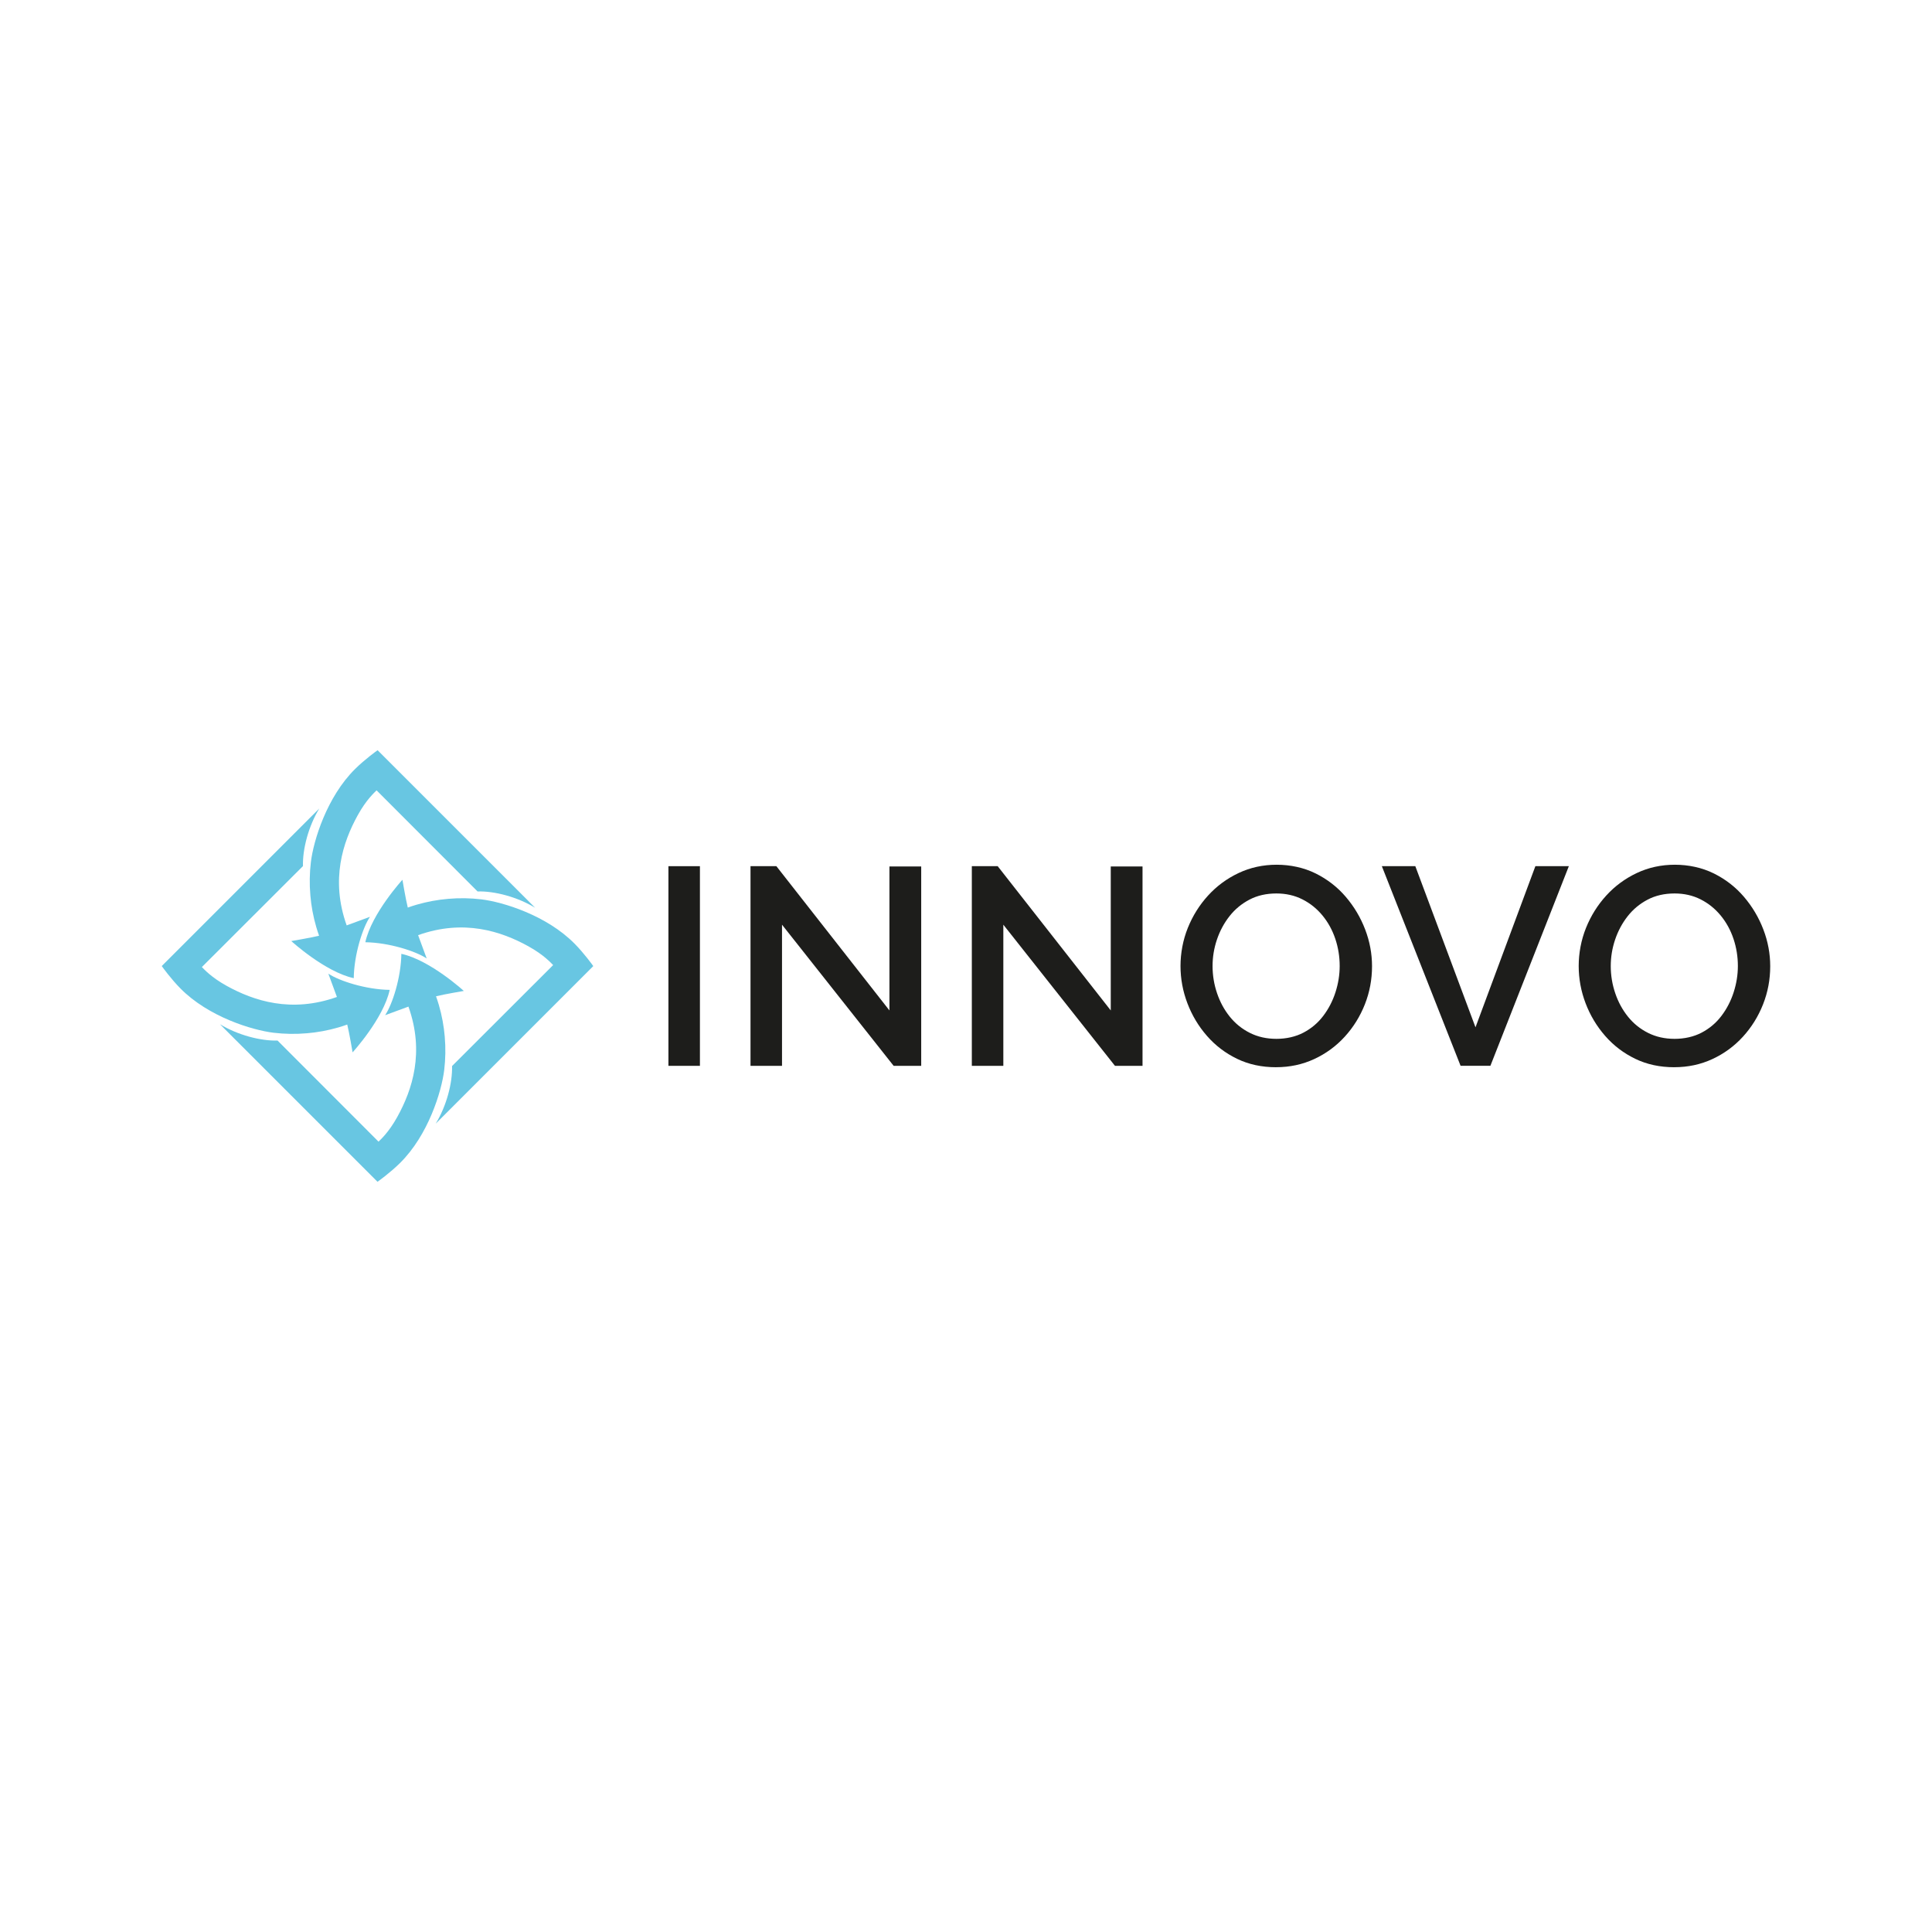 <?xml version="1.0" encoding="UTF-8"?> <svg xmlns="http://www.w3.org/2000/svg" id="_Слой_1" data-name="Слой 1" viewBox="0 0 1080 1080"><defs><style> .cls-1 { fill: #68c6e2; } .cls-2 { fill: #1d1d1b; } </style></defs><g><path class="cls-2" d="m373.65,595.81v-111.61h17.61v111.61h-17.61Z"></path><path class="cls-2" d="m437.15,516.89v78.92h-17.61v-111.61h14.46l63.2,80.64v-80.49h17.76v111.46h-15.41l-62.41-78.92Z"></path><path class="cls-2" d="m560.87,516.89v78.92h-17.61v-111.61h14.46l63.2,80.64v-80.49h17.76v111.46h-15.41l-62.41-78.92Z"></path><path class="cls-2" d="m713.36,596.59c-8.07,0-15.35-1.57-21.85-4.72-6.5-3.14-12.11-7.41-16.82-12.81-4.72-5.4-8.36-11.48-10.93-18.24-2.57-6.76-3.85-13.7-3.85-20.83s1.36-14.54,4.09-21.3c2.72-6.76,6.5-12.79,11.32-18.08,4.82-5.29,10.51-9.48,17.06-12.58,6.55-3.09,13.65-4.64,21.3-4.64s15.22,1.63,21.77,4.87c6.55,3.25,12.16,7.6,16.82,13.05,4.66,5.45,8.28,11.53,10.85,18.24,2.57,6.71,3.85,13.57,3.85,20.59,0,7.44-1.34,14.54-4.01,21.3-2.67,6.76-6.42,12.79-11.24,18.08-4.82,5.29-10.51,9.46-17.06,12.5-6.55,3.04-13.65,4.56-21.3,4.56Zm-35.53-56.59c0,5.24.84,10.32,2.52,15.25,1.67,4.93,4.06,9.3,7.15,13.13,3.09,3.83,6.84,6.84,11.24,9.04,4.4,2.2,9.33,3.3,14.78,3.3s10.69-1.15,15.09-3.46c4.4-2.3,8.1-5.42,11.08-9.35,2.99-3.93,5.27-8.33,6.84-13.2,1.57-4.87,2.36-9.77,2.36-14.7,0-5.24-.81-10.3-2.44-15.17-1.63-4.87-4.01-9.22-7.15-13.05-3.14-3.82-6.89-6.84-11.24-9.04-4.35-2.2-9.2-3.3-14.54-3.3-5.66,0-10.69,1.15-15.09,3.46-4.4,2.31-8.12,5.4-11.16,9.28-3.04,3.88-5.37,8.23-7,13.05-1.63,4.82-2.44,9.75-2.44,14.78Z"></path><path class="cls-2" d="m791.17,484.19l33.64,90.08,33.48-90.08h18.71l-43.86,111.61h-16.66l-44.02-111.61h18.71Z"></path><path class="cls-2" d="m935.95,596.59c-8.07,0-15.35-1.57-21.85-4.72-6.5-3.14-12.11-7.41-16.82-12.81-4.72-5.4-8.36-11.48-10.93-18.24-2.57-6.76-3.85-13.7-3.85-20.83s1.36-14.54,4.09-21.3c2.72-6.76,6.5-12.79,11.32-18.08,4.82-5.29,10.51-9.48,17.06-12.58,6.55-3.09,13.65-4.64,21.3-4.64s15.22,1.63,21.77,4.87c6.55,3.25,12.16,7.6,16.82,13.05,4.66,5.45,8.28,11.53,10.85,18.24,2.57,6.71,3.85,13.57,3.85,20.59,0,7.44-1.34,14.54-4.01,21.3-2.67,6.76-6.42,12.79-11.24,18.08-4.82,5.29-10.51,9.46-17.06,12.5-6.55,3.04-13.65,4.56-21.3,4.56Zm-35.53-56.59c0,5.24.84,10.32,2.52,15.25,1.67,4.93,4.06,9.3,7.15,13.13,3.09,3.83,6.84,6.84,11.24,9.04,4.4,2.2,9.33,3.3,14.78,3.3s10.69-1.15,15.09-3.46c4.4-2.3,8.1-5.42,11.08-9.35,2.99-3.93,5.27-8.33,6.84-13.2,1.57-4.87,2.36-9.77,2.36-14.7,0-5.24-.81-10.3-2.44-15.17-1.63-4.87-4.01-9.22-7.15-13.05-3.14-3.82-6.89-6.84-11.24-9.04-4.35-2.2-9.2-3.3-14.54-3.3-5.66,0-10.69,1.15-15.09,3.46-4.4,2.31-8.12,5.4-11.16,9.28-3.04,3.88-5.37,8.23-7,13.05-1.63,4.82-2.44,9.75-2.44,14.78Z"></path></g><g><path class="cls-1" d="m171.44,577.62c5.99-.5,11.91-1.6,17.72-3.28,1.66-.48,3.32-1.03,4.95-1.61,1.17,4.72,2.99,15.54,2.99,15.54,0,0,17.26-18.86,20.74-34.92-13.25-.18-28.22-4.99-34.3-9.07,0,0,4.79,13.02,4.8,13.03-25.52,9.1-46.46,2.17-61.59-6.19-8.79-4.85-12.8-9.46-13.9-10.53l56.51-56.44c-.25-9.52,3.06-22.23,9.13-32.2l-88.07,88.07c.38.55,5.07,7.08,10.45,12.54,15.65,15.86,40.08,23.3,52.06,24.75,6.14.73,12.34.84,18.49.3Z"></path><path class="cls-1" d="m248.63,579.6c-.5-5.99-1.6-11.91-3.28-17.72-.48-1.66-1.03-3.32-1.61-4.95,4.72-1.17,15.54-2.99,15.54-2.99,0,0-18.86-17.26-34.92-20.74-.18,13.25-4.99,28.22-9.07,34.3,0,0,13.02-4.79,13.03-4.8,9.1,25.52,2.17,46.46-6.19,61.59-4.85,8.79-9.46,12.8-10.53,13.9l-56.44-56.51c-9.52.25-22.23-3.06-32.2-9.13l88.07,88.07c.55-.38,7.08-5.07,12.54-10.45,15.86-15.65,23.3-40.08,24.75-52.06.73-6.14.84-12.34.3-18.49Z"></path><path class="cls-1" d="m321.17,527.5c-15.65-15.86-40.08-23.3-52.06-24.75-6.14-.73-12.34-.84-18.49-.3-5.99.5-11.91,1.6-17.72,3.28-1.66.48-3.32,1.03-4.95,1.61-1.17-4.72-2.99-15.54-2.99-15.54,0,0-17.26,18.86-20.74,34.92,13.25.18,28.22,4.99,34.3,9.07,0,0-4.79-13.02-4.8-13.03,25.52-9.1,46.46-2.17,61.59,6.19,8.79,4.85,12.8,9.46,13.9,10.53l-56.51,56.44c.25,9.52-3.06,22.23-9.13,32.2l88.07-88.07c-.38-.55-5.07-7.08-10.45-12.54Z"></path><path class="cls-1" d="m173.48,500.4c.5,5.99,1.6,11.91,3.28,17.72.48,1.66,1.03,3.32,1.61,4.95-4.72,1.17-15.54,2.99-15.54,2.99,0,0,18.86,17.26,34.92,20.74.18-13.25,4.99-28.22,9.07-34.3,0,0-13.02,4.79-13.03,4.8-9.1-25.52-2.17-46.46,6.19-61.59,4.85-8.79,9.46-12.8,10.53-13.9l56.44,56.51c9.52-.25,22.23,3.06,32.2,9.13l-88.07-88.07c-.55.38-7.08,5.07-12.54,10.45-15.86,15.65-23.3,40.08-24.75,52.06-.73,6.14-.84,12.34-.3,18.49Z"></path></g></svg> 
